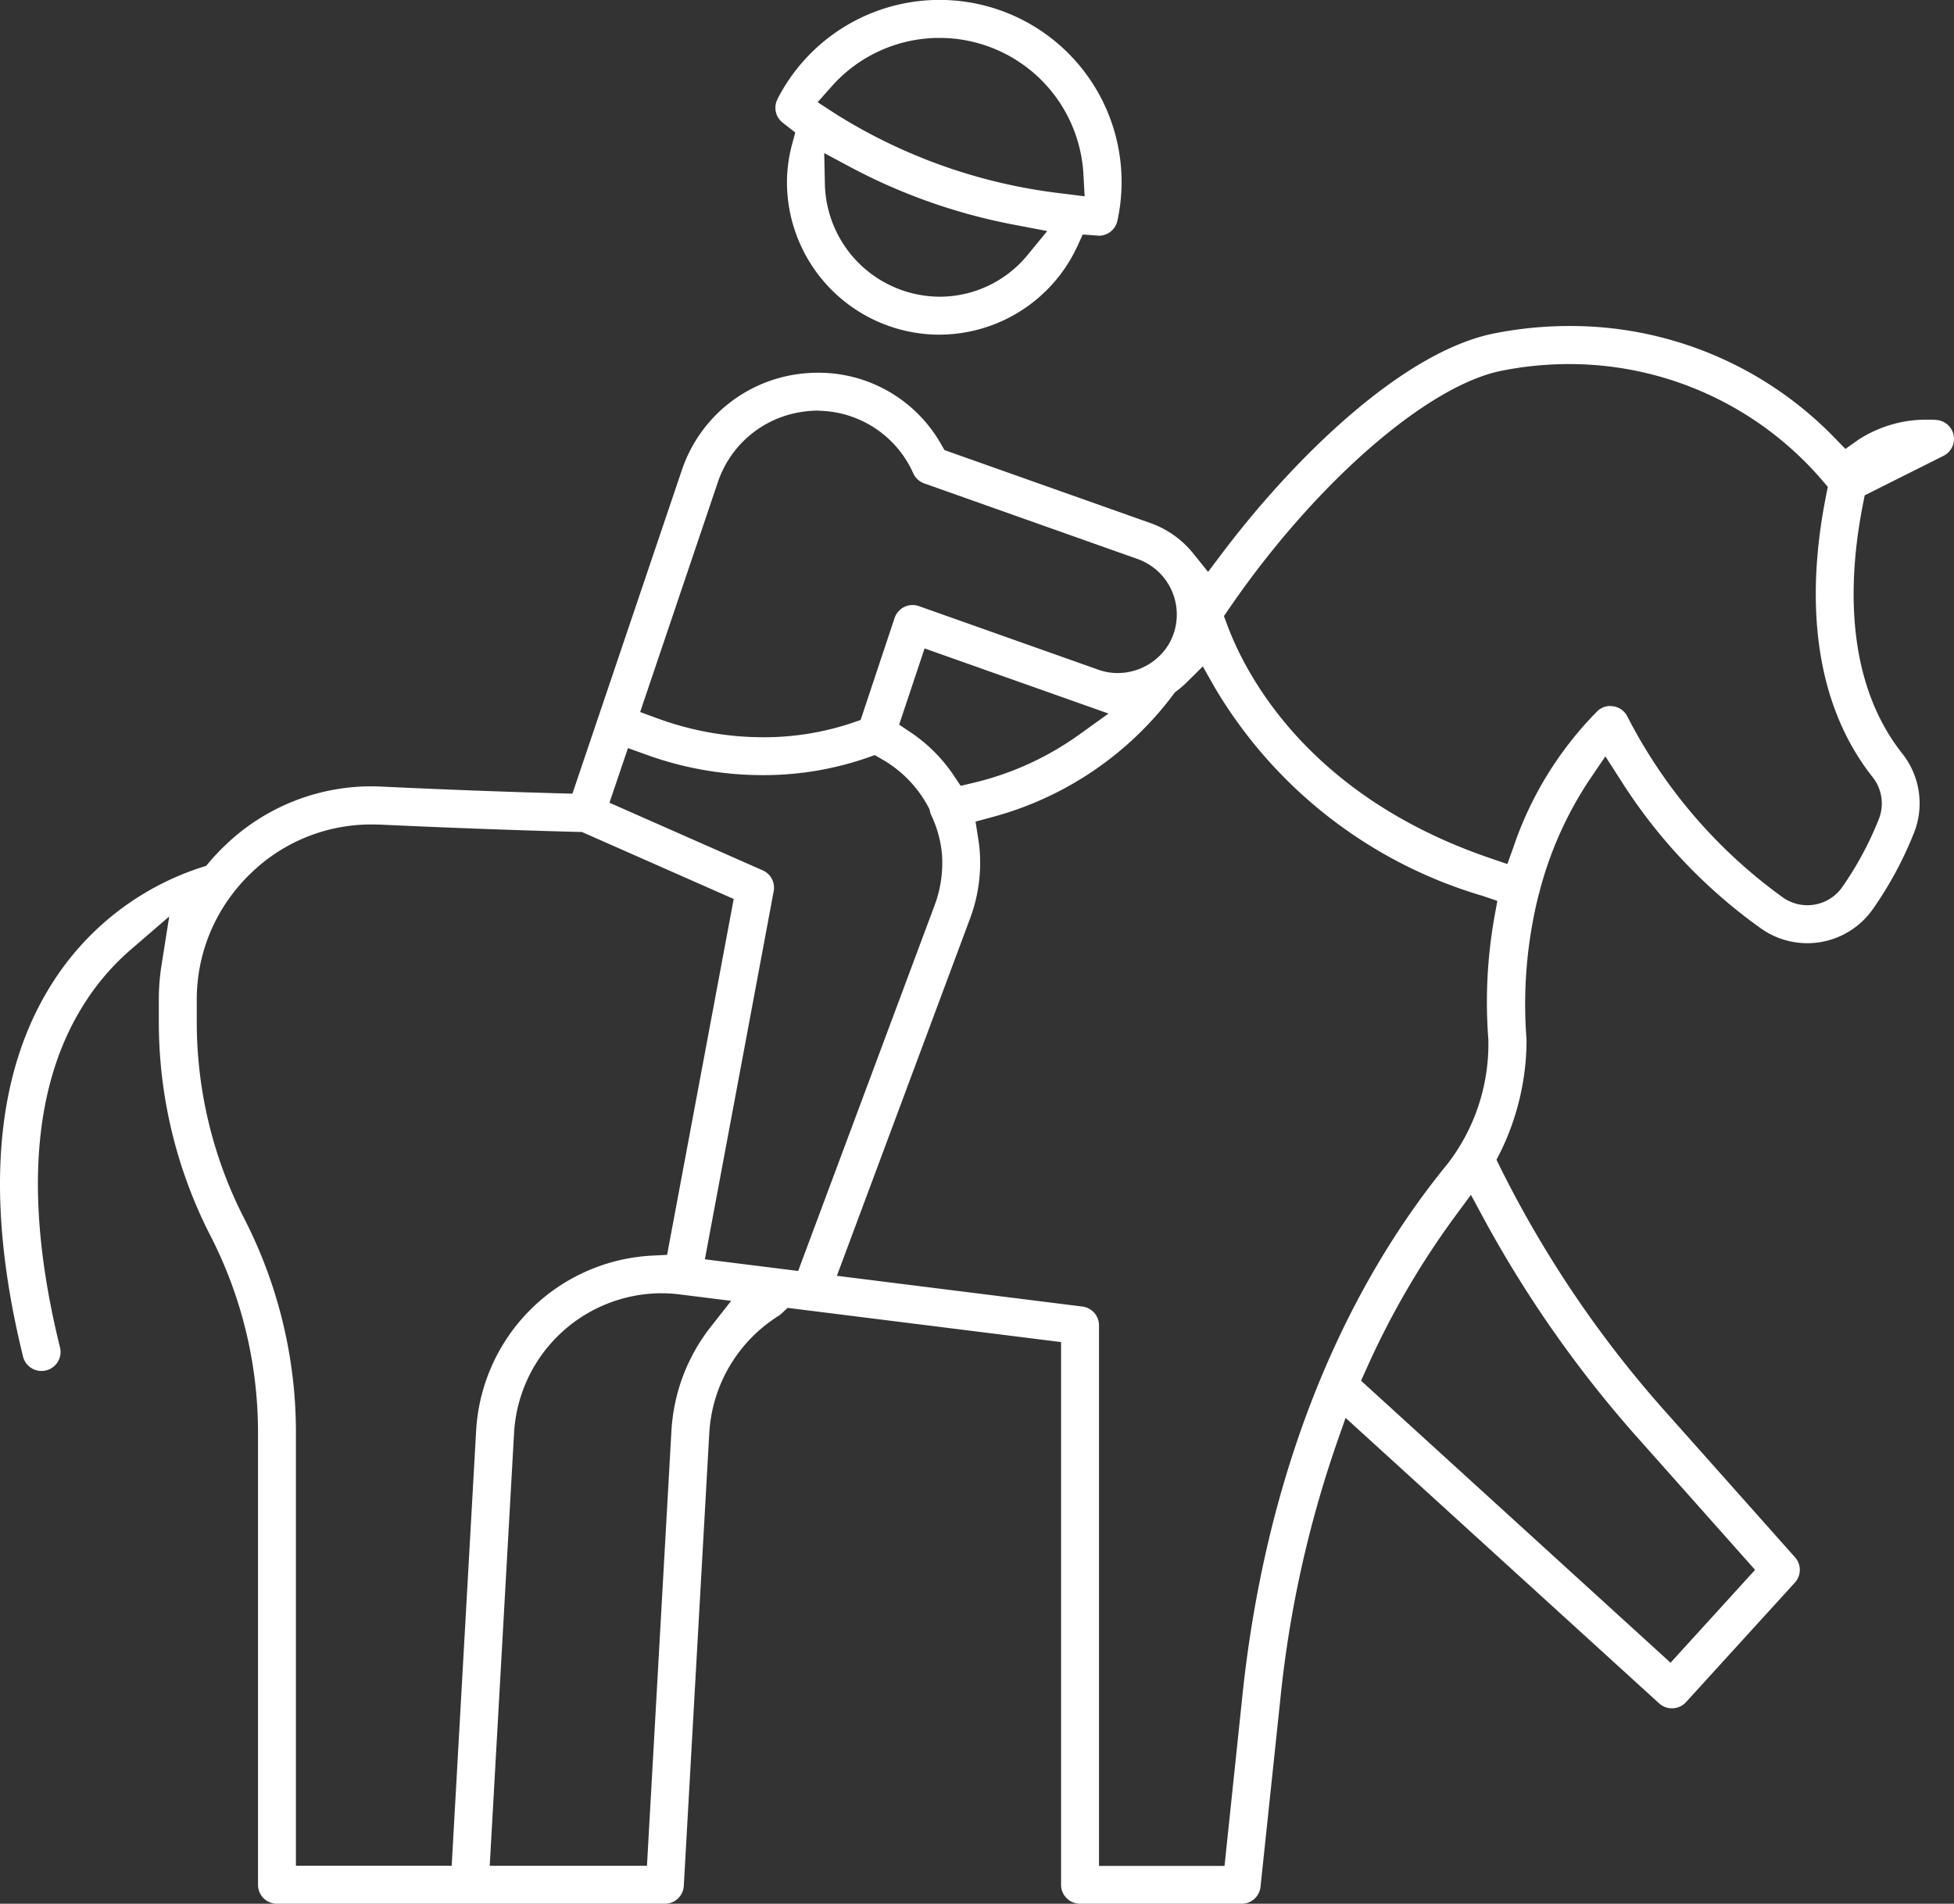 <svg id="Raggruppa_43433" data-name="Raggruppa 43433" xmlns="http://www.w3.org/2000/svg" width="76.277" height="74.314" viewBox="0 0 76.277 74.314">
  <rect x="0" y="0" width="76.277" height="74.314" fill="#333333" stroke="none"/>
  <path id="Tracciato_44840" data-name="Tracciato 44840" d="M42.16,110.819a.741.741,0,0,1-.74-.74V88.894L30.747,87.559l-.246.227a.731.731,0,0,1-.108.084,5.793,5.793,0,0,0-2.705,4.574l-.995,17.676a.741.741,0,0,1-.74.7H18.426l-.051,0-.078,0H10.812a.741.741,0,0,1-.74-.74V92.4a16.8,16.8,0,0,0-1.854-7.65A18.278,18.278,0,0,1,6.2,76.422v-.881a8.486,8.486,0,0,1,.1-1.327l.306-1.933L5.126,73.556a9.533,9.533,0,0,0-1.881,2.2c-2,3.2-2.3,7.7-.9,13.356A.742.742,0,0,1,1.8,90a.723.723,0,0,1-.18.022A.74.74,0,0,1,.9,89.462c-1.5-6.1-1.125-11,1.126-14.556a10.849,10.849,0,0,1,5.819-4.538l.2-.062.135-.158a8.705,8.705,0,0,1,.606-.641A8.227,8.227,0,0,1,14.477,67.2q.223,0,.447.012c2.45.115,4.7.2,6.89.26l.531.014,4.272-12.63a5.573,5.573,0,0,1,4.459-3.737,5.73,5.73,0,0,1,.85-.064,5.5,5.5,0,0,1,4.811,2.79l.133.23,8.041,2.849a3.754,3.754,0,0,1,1.669,1.186l.579.719.556-.737c2.774-3.675,7.019-7.857,10.614-8.572a15.049,15.049,0,0,1,2.922-.289A14.348,14.348,0,0,1,71.61,53.589l.429.44.5-.355a4.875,4.875,0,0,1,2.721-.787c.116,0,.226,0,.328.012a.74.74,0,0,1,.28,1.4l-3.077,1.542-.068.346c-.564,2.855-.752,6.867,1.559,9.765a3.128,3.128,0,0,1,.419,3.1,14.505,14.505,0,0,1-1.6,2.953,3.126,3.126,0,0,1-4.343.754,20.634,20.634,0,0,1-5.5-5.812l-.59-.917-.611.9a14.479,14.479,0,0,0-1.943,4.315l-.019.085c-.006.017-.024.07-.024.07l-.005.02a17.615,17.615,0,0,0-.475,5.671,9.968,9.968,0,0,1-1.01,4.366l-.163.32.158.323a43.287,43.287,0,0,0,6.594,9.686l4.9,5.508a.739.739,0,0,1-.006.991l-4.248,4.664a.742.742,0,0,1-.513.241h-.035a.731.731,0,0,1-.5-.191L52.527,91.853l-.36,1.027a44.1,44.1,0,0,0-2.187,9.949l-.774,7.328a.74.74,0,0,1-.737.663ZM46.295,63.17a3.734,3.734,0,0,1-.35.3l-.082.063-.061.083a13.051,13.051,0,0,1-7.093,4.791l-.627.169.1.64c.03.183.05.342.061.488a6.206,6.206,0,0,1-.368,2.636L32.669,86.307l9.583,1.2a.741.741,0,0,1,.649.735v21.1h4.9l.7-6.666c.867-8.225,3.635-15.394,8-20.731a7.655,7.655,0,0,0,1.6-4.774v-.036l0-.036a18.967,18.967,0,0,1,.238-4.813l.112-.615-.593-.2a18.061,18.061,0,0,1-10.444-8.139l-.46-.813ZM25.811,86.988a5.783,5.783,0,0,0-5.744,5.456l-.95,16.895h6.138l.955-16.978a7.232,7.232,0,0,1,1.546-4.076l.786-1-1.988-.249a5.965,5.965,0,0,0-.742-.047m-11.272-18.3A6.737,6.737,0,0,0,9.807,70.58a7.034,7.034,0,0,0-.694.768l-.025.034c-.011.017-.023.033-.036.049l-.02.026a6.78,6.78,0,0,0-1.351,4.085v.881a16.8,16.8,0,0,0,1.854,7.651A18.275,18.275,0,0,1,11.552,92.4v16.937h6.08l.954-16.978a7.257,7.257,0,0,1,6.888-6.841l.567-.029,2.6-13.892-5.93-2.617-.142,0c-2.561-.069-5.082-.162-7.706-.285-.109,0-.216-.007-.322-.007M56.745,84.061a32.276,32.276,0,0,0-3.4,5.866l-.214.476,12.081,11.008,3.3-3.625-4.453-5.009a45.72,45.72,0,0,1-6.1-8.631l-.539-1ZM23.791,67.84l5.982,2.64a.739.739,0,0,1,.429.814L27.516,85.663l3.641.455L36.49,71.827a4.7,4.7,0,0,0,.279-2,4.529,4.529,0,0,0-.425-1.519.729.729,0,0,1-.041-.129l-.021-.09-.043-.081a4.668,4.668,0,0,0-1.757-1.834l-.334-.193-.312.11a12.421,12.421,0,0,1-4.087.672,13.353,13.353,0,0,1-4.544-.807l-.691-.249Zm39.068-3.772A.806.806,0,0,1,63,64.08a.737.737,0,0,1,.52.381,19.854,19.854,0,0,0,6.093,7.088,1.662,1.662,0,0,0,2.285-.392,13.035,13.035,0,0,0,1.432-2.647,1.654,1.654,0,0,0-.2-1.631c-2.677-3.357-2.482-7.847-1.847-11.024l.069-.344-.228-.266a13,13,0,0,0-9.878-4.528,13.531,13.531,0,0,0-2.623.259c-2.911.578-7.284,4.391-10.634,9.271l-.211.308.13.35c.718,1.928,3.155,6.675,10.264,9.1l.669.228.24-.665a13.826,13.826,0,0,1,3.287-5.315.726.726,0,0,1,.493-.19M35.1,64.792l.454.305a6.119,6.119,0,0,1,1.67,1.67l.278.414.485-.115a11.723,11.723,0,0,0,4.172-1.907l1.113-.8-7.18-2.542ZM31.95,52.533a4.2,4.2,0,0,0-.656.052,4.093,4.093,0,0,0-3.273,2.745L24.989,64.3l.659.241a11.97,11.97,0,0,0,4.123.743,10.817,10.817,0,0,0,3.487-.558l.337-.116,1.326-3.98a.741.741,0,0,1,.7-.507.751.751,0,0,1,.248.042l7.01,2.484a2.236,2.236,0,0,0,.75.129,2.336,2.336,0,0,0,1.549-.59l.025-.023c.032-.028.075-.071.117-.115.02-.021.034-.036.047-.051s.056-.064.087-.1c.015-.019.029-.037.043-.056s.052-.073.078-.114c.017-.024.031-.046.044-.069s.028-.048.042-.077a2.176,2.176,0,0,0,.147-.326,2.036,2.036,0,0,0,.059-.195c.005-.021.011-.045.016-.07.012-.056.022-.1.029-.149l0-.011.006-.041a2.3,2.3,0,0,0-1.508-2.464l-8.334-2.953a.743.743,0,0,1-.426-.393,4.115,4.115,0,0,0-3.7-2.442" transform="translate(0 -36.505)" fill="#fff"/>
  <path id="Tracciato_44841" data-name="Tracciato 44841" d="M125.648,13.064a5.959,5.959,0,0,1-5.953-5.952,5.744,5.744,0,0,1,.2-1.48l.123-.461-.494-.385a.742.742,0,0,1-.2-.917,7.106,7.106,0,0,1,13.27,4.75.745.745,0,0,1-.7.583l-.653-.048-.208.453a5.944,5.944,0,0,1-5.386,3.456m-4.471-5.857a4.5,4.5,0,0,0,4.471,4.376,4.435,4.435,0,0,0,3.44-1.627l.768-.936-1.189-.227a22.52,22.52,0,0,1-6.431-2.235l-1.085-.582Zm4.471-5.726a5.619,5.619,0,0,0-4.2,1.885l-.554.624.7.456a21.172,21.172,0,0,0,8.867,3.11l.855.108-.047-.861a5.628,5.628,0,0,0-5.62-5.322" transform="translate(-88.975)" fill="#fff"/>
</svg>
